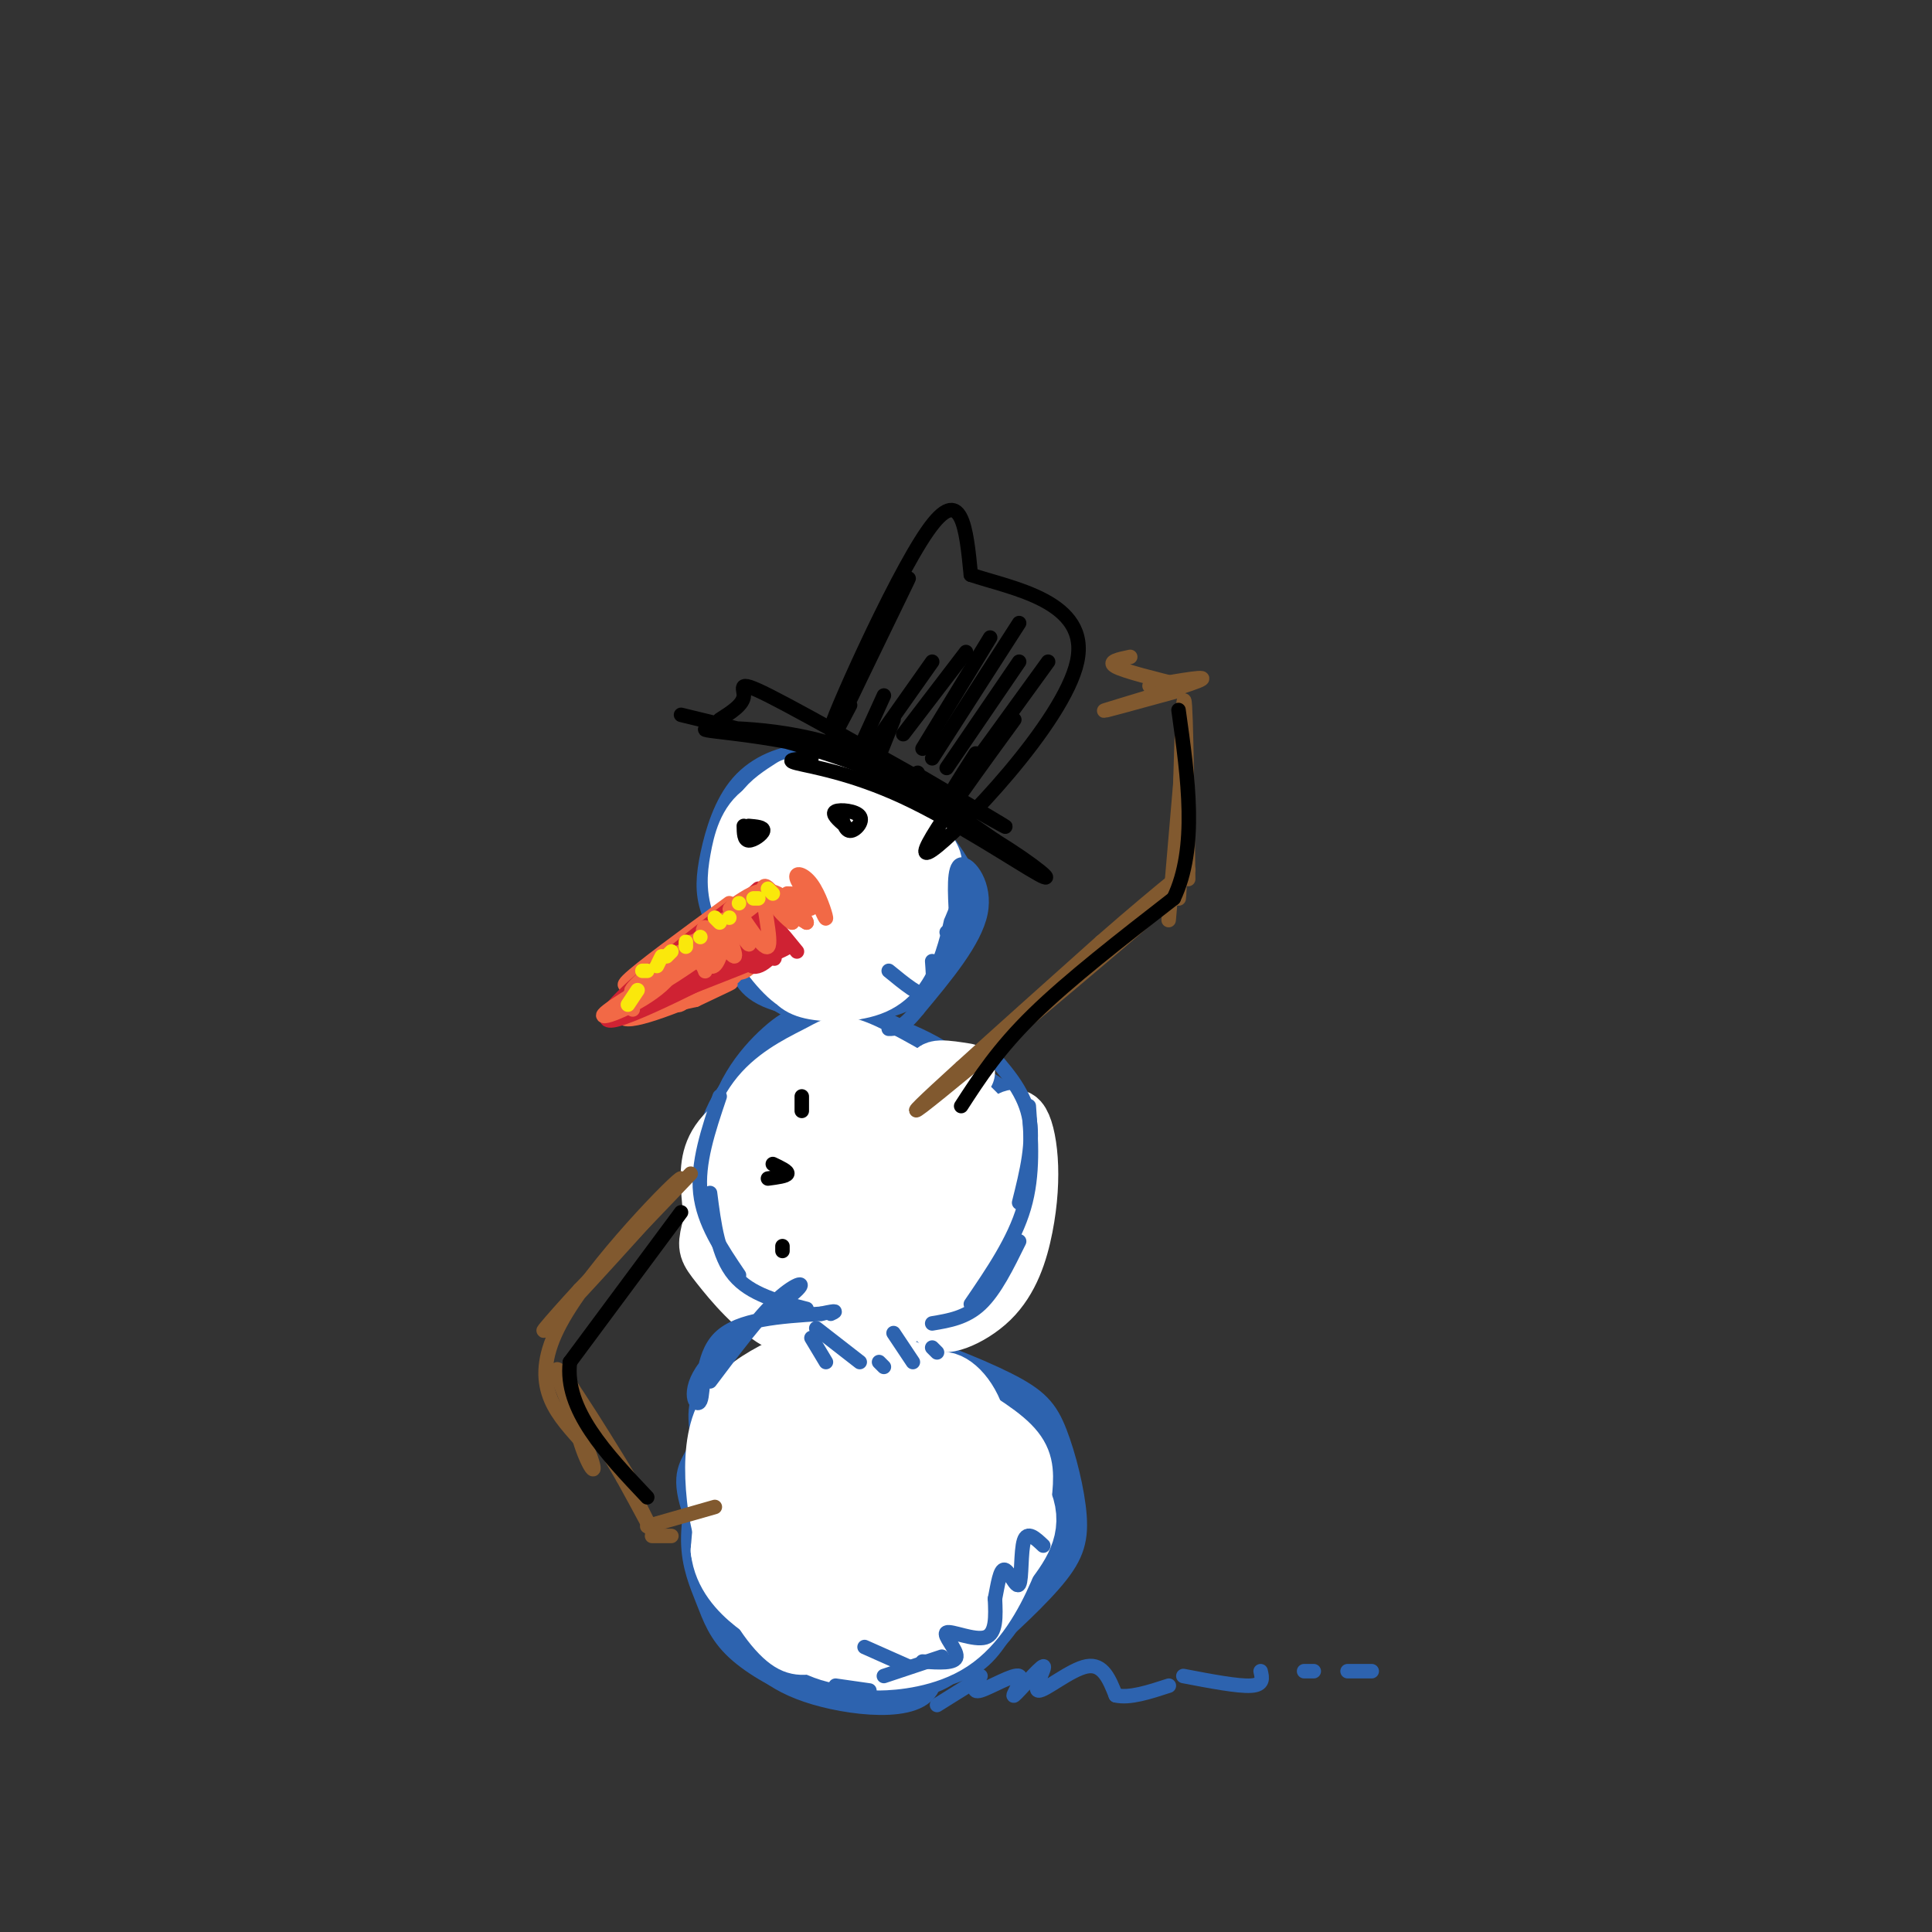 <svg viewBox='0 0 400 400' version='1.1' xmlns='http://www.w3.org/2000/svg' xmlns:xlink='http://www.w3.org/1999/xlink'><rect x="0" y="0" width="400" height="400" fill="#333333" stroke="none"/><g fill='none' stroke='rgb(45,99,175)' stroke-width='6' stroke-linecap='round' stroke-linejoin='round'><path d='M161,166c-2.820,3.500 -5.640,7.001 -7,9c-1.360,1.999 -1.261,2.497 1,6c2.261,3.503 6.685,10.012 12,12c5.315,1.988 11.522,-0.544 16,-4c4.478,-3.456 7.227,-7.835 6,-13c-1.227,-5.165 -6.430,-11.116 -11,-14c-4.570,-2.884 -8.506,-2.702 -12,-2c-3.494,0.702 -6.547,1.923 -9,3c-2.453,1.077 -4.307,2.010 -4,7c0.307,4.990 2.775,14.036 6,20c3.225,5.964 7.207,8.847 12,9c4.793,0.153 10.396,-2.423 16,-5'/><path d='M187,194c3.974,-3.617 5.908,-10.160 6,-15c0.092,-4.840 -1.660,-7.979 -4,-11c-2.340,-3.021 -5.269,-5.926 -9,-8c-3.731,-2.074 -8.265,-3.317 -13,-3c-4.735,0.317 -9.672,2.195 -13,6c-3.328,3.805 -5.047,9.537 -6,14c-0.953,4.463 -1.139,7.658 0,11c1.139,3.342 3.602,6.830 5,10c1.398,3.170 1.729,6.021 7,8c5.271,1.979 15.480,3.086 22,2c6.520,-1.086 9.349,-4.366 12,-8c2.651,-3.634 5.123,-7.624 6,-11c0.877,-3.376 0.159,-6.140 -3,-11c-3.159,-4.860 -8.760,-11.817 -15,-15c-6.240,-3.183 -13.120,-2.591 -20,-2'/><path d='M162,161c-5.190,1.323 -8.164,5.632 -10,11c-1.836,5.368 -2.535,11.795 -2,17c0.535,5.205 2.303,9.187 6,13c3.697,3.813 9.323,7.458 15,8c5.677,0.542 11.405,-2.019 16,-7c4.595,-4.981 8.057,-12.382 8,-18c-0.057,-5.618 -3.633,-9.454 -8,-13c-4.367,-3.546 -9.526,-6.802 -15,-5c-5.474,1.802 -11.264,8.661 -13,15c-1.736,6.339 0.582,12.157 4,16c3.418,3.843 7.937,5.710 12,4c4.063,-1.710 7.671,-6.999 9,-11c1.329,-4.001 0.380,-6.715 -2,-10c-2.380,-3.285 -6.190,-7.143 -10,-11'/><path d='M172,170c-2.962,-2.180 -5.367,-2.130 -7,1c-1.633,3.130 -2.494,9.341 -1,14c1.494,4.659 5.341,7.768 8,9c2.659,1.232 4.128,0.587 6,-3c1.872,-3.587 4.145,-10.117 1,-15c-3.145,-4.883 -11.709,-8.120 -16,-9c-4.291,-0.880 -4.309,0.596 -5,4c-0.691,3.404 -2.056,8.737 -1,14c1.056,5.263 4.534,10.454 8,11c3.466,0.546 6.920,-3.555 9,-7c2.080,-3.445 2.784,-6.233 0,-10c-2.784,-3.767 -9.057,-8.514 -13,-9c-3.943,-0.486 -5.555,3.290 -6,8c-0.445,4.710 0.278,10.355 1,16'/><path d='M156,194c0.815,3.980 2.353,5.929 4,7c1.647,1.071 3.404,1.265 6,1c2.596,-0.265 6.033,-0.988 9,-5c2.967,-4.012 5.465,-11.311 4,-17c-1.465,-5.689 -6.892,-9.767 -11,-10c-4.108,-0.233 -6.896,3.378 -8,9c-1.104,5.622 -0.524,13.254 1,18c1.524,4.746 3.991,6.604 7,7c3.009,0.396 6.558,-0.672 9,-6c2.442,-5.328 3.776,-14.917 2,-22c-1.776,-7.083 -6.662,-11.662 -9,-9c-2.338,2.662 -2.130,12.563 -1,19c1.130,6.437 3.180,9.411 5,11c1.820,1.589 3.410,1.795 5,2'/><path d='M179,199c1.036,-4.007 1.127,-15.025 0,-22c-1.127,-6.975 -3.471,-9.907 -6,-11c-2.529,-1.093 -5.241,-0.349 -4,7c1.241,7.349 6.437,21.301 9,26c2.563,4.699 2.493,0.146 3,-2c0.507,-2.146 1.591,-1.884 -1,-8c-2.591,-6.116 -8.857,-18.608 -12,-21c-3.143,-2.392 -3.162,5.318 -2,11c1.162,5.682 3.505,9.338 6,12c2.495,2.662 5.141,4.332 7,4c1.859,-0.332 2.929,-2.666 4,-5'/><path d='M183,190c-1.373,-6.537 -6.804,-20.380 -5,-21c1.804,-0.620 10.844,11.984 11,21c0.156,9.016 -8.573,14.445 -10,16c-1.427,1.555 4.449,-0.763 8,-5c3.551,-4.237 4.776,-10.393 2,-16c-2.776,-5.607 -9.555,-10.663 -13,-13c-3.445,-2.337 -3.556,-1.953 -4,-1c-0.444,0.953 -1.222,2.477 -2,4'/><path d='M170,175c1.124,4.845 4.933,14.959 7,19c2.067,4.041 2.391,2.010 4,-1c1.609,-3.010 4.503,-7.000 3,-12c-1.503,-5.000 -7.403,-11.010 -12,-13c-4.597,-1.990 -7.892,0.041 -10,4c-2.108,3.959 -3.031,9.845 -1,14c2.031,4.155 7.015,6.577 12,9'/><path d='M174,224c-4.636,-2.242 -9.272,-4.485 -12,-5c-2.728,-0.515 -3.550,0.696 -5,2c-1.450,1.304 -3.530,2.701 -4,9c-0.470,6.299 0.668,17.502 3,25c2.332,7.498 5.856,11.292 9,14c3.144,2.708 5.907,4.329 9,5c3.093,0.671 6.518,0.390 10,0c3.482,-0.390 7.023,-0.889 12,-4c4.977,-3.111 11.390,-8.833 15,-13c3.610,-4.167 4.416,-6.780 4,-11c-0.416,-4.220 -2.053,-10.046 -4,-14c-1.947,-3.954 -4.206,-6.037 -10,-9c-5.794,-2.963 -15.125,-6.807 -21,-8c-5.875,-1.193 -8.293,0.266 -13,2c-4.707,1.734 -11.704,3.742 -16,10c-4.296,6.258 -5.891,16.764 -6,23c-0.109,6.236 1.269,8.201 4,12c2.731,3.799 6.814,9.431 10,13c3.186,3.569 5.473,5.076 10,6c4.527,0.924 11.293,1.264 17,0c5.707,-1.264 10.353,-4.132 15,-7'/><path d='M201,274c3.538,-2.024 4.882,-3.585 7,-8c2.118,-4.415 5.011,-11.684 4,-19c-1.011,-7.316 -5.926,-14.680 -12,-21c-6.074,-6.320 -13.309,-11.596 -18,-14c-4.691,-2.404 -6.840,-1.936 -11,0c-4.160,1.936 -10.331,5.342 -14,8c-3.669,2.658 -4.837,4.570 -5,11c-0.163,6.430 0.678,17.380 2,25c1.322,7.620 3.123,11.912 8,16c4.877,4.088 12.829,7.972 18,9c5.171,1.028 7.559,-0.801 12,-4c4.441,-3.199 10.934,-7.766 15,-14c4.066,-6.234 5.704,-14.133 4,-22c-1.704,-7.867 -6.751,-15.702 -14,-21c-7.249,-5.298 -16.699,-8.058 -23,-9c-6.301,-0.942 -9.452,-0.067 -14,4c-4.548,4.067 -10.494,11.326 -11,21c-0.506,9.674 4.427,21.764 8,28c3.573,6.236 5.787,6.618 8,7'/><path d='M165,271c5.110,2.323 13.884,4.629 22,2c8.116,-2.629 15.575,-10.195 19,-14c3.425,-3.805 2.818,-3.849 3,-8c0.182,-4.151 1.154,-12.411 -2,-19c-3.154,-6.589 -10.435,-11.509 -16,-15c-5.565,-3.491 -9.415,-5.552 -13,-6c-3.585,-0.448 -6.906,0.719 -10,1c-3.094,0.281 -5.962,-0.324 -9,6c-3.038,6.324 -6.246,19.576 -7,27c-0.754,7.424 0.945,9.019 3,12c2.055,2.981 4.464,7.349 9,10c4.536,2.651 11.198,3.586 18,2c6.802,-1.586 13.744,-5.692 18,-11c4.256,-5.308 5.825,-11.816 4,-18c-1.825,-6.184 -7.044,-12.043 -12,-16c-4.956,-3.957 -9.648,-6.013 -13,-7c-3.352,-0.987 -5.362,-0.905 -8,0c-2.638,0.905 -5.903,2.634 -7,9c-1.097,6.366 -0.026,17.368 1,24c1.026,6.632 2.007,8.895 4,11c1.993,2.105 4.996,4.053 8,6'/><path d='M177,267c3.513,0.600 8.295,-0.900 12,-4c3.705,-3.100 6.335,-7.799 7,-14c0.665,-6.201 -0.633,-13.904 -5,-19c-4.367,-5.096 -11.803,-7.585 -17,-8c-5.197,-0.415 -8.155,1.245 -8,10c0.155,8.755 3.422,24.604 7,31c3.578,6.396 7.468,3.340 11,-1c3.532,-4.340 6.705,-9.965 8,-14c1.295,-4.035 0.712,-6.481 -2,-10c-2.712,-3.519 -7.554,-8.112 -12,-10c-4.446,-1.888 -8.496,-1.070 -10,3c-1.504,4.070 -0.461,11.393 2,16c2.461,4.607 6.342,6.497 9,7c2.658,0.503 4.094,-0.381 6,-3c1.906,-2.619 4.282,-6.974 5,-10c0.718,-3.026 -0.224,-4.722 -2,-6c-1.776,-1.278 -4.388,-2.139 -7,-3'/><path d='M181,232c-1.711,-0.156 -2.489,0.956 -2,3c0.489,2.044 2.244,5.022 4,8'/><path d='M165,280c-6.278,2.400 -12.556,4.800 -16,7c-3.444,2.200 -4.053,4.198 -3,11c1.053,6.802 3.769,18.406 6,26c2.231,7.594 3.978,11.179 10,15c6.022,3.821 16.321,7.879 23,9c6.679,1.121 9.739,-0.694 15,-5c5.261,-4.306 12.725,-11.103 17,-16c4.275,-4.897 5.363,-7.893 5,-13c-0.363,-5.107 -2.177,-12.325 -4,-17c-1.823,-4.675 -3.655,-6.807 -10,-10c-6.345,-3.193 -17.204,-7.449 -24,-9c-6.796,-1.551 -9.531,-0.399 -15,2c-5.469,2.399 -13.673,6.044 -18,10c-4.327,3.956 -4.779,8.224 -6,11c-1.221,2.776 -3.213,4.061 -1,11c2.213,6.939 8.632,19.533 16,27c7.368,7.467 15.686,9.805 22,10c6.314,0.195 10.623,-1.755 14,-3c3.377,-1.245 5.822,-1.784 9,-6c3.178,-4.216 7.089,-12.108 11,-20'/><path d='M216,320c2.153,-6.125 2.035,-11.438 -3,-18c-5.035,-6.562 -14.986,-14.373 -20,-19c-5.014,-4.627 -5.089,-6.071 -11,-6c-5.911,0.071 -17.656,1.656 -24,8c-6.344,6.344 -7.287,17.445 -7,25c0.287,7.555 1.803,11.563 3,16c1.197,4.437 2.075,9.302 5,13c2.925,3.698 7.896,6.230 11,8c3.104,1.770 4.342,2.780 10,1c5.658,-1.780 15.736,-6.350 23,-13c7.264,-6.650 11.715,-15.379 13,-22c1.285,-6.621 -0.595,-11.132 -1,-14c-0.405,-2.868 0.665,-4.093 -5,-7c-5.665,-2.907 -18.064,-7.496 -24,-10c-5.936,-2.504 -5.411,-2.922 -11,0c-5.589,2.922 -17.294,9.184 -23,13c-5.706,3.816 -5.412,5.188 -6,9c-0.588,3.812 -2.058,10.066 -2,15c0.058,4.934 1.644,8.549 3,12c1.356,3.451 2.480,6.737 6,10c3.520,3.263 9.434,6.504 14,8c4.566,1.496 7.783,1.248 11,1'/><path d='M178,350c6.606,-0.926 17.620,-3.740 24,-8c6.380,-4.260 8.126,-9.965 10,-13c1.874,-3.035 3.875,-3.401 0,-10c-3.875,-6.599 -13.625,-19.432 -20,-26c-6.375,-6.568 -9.375,-6.871 -15,-6c-5.625,0.871 -13.876,2.914 -18,4c-4.124,1.086 -4.123,1.213 -6,6c-1.877,4.787 -5.633,14.233 -6,22c-0.367,7.767 2.654,13.855 6,19c3.346,5.145 7.016,9.347 16,12c8.984,2.653 23.281,3.758 23,-3c-0.281,-6.758 -15.141,-21.379 -30,-36'/><path d='M162,311c-2.336,0.249 6.826,18.872 14,27c7.174,8.128 12.362,5.762 17,4c4.638,-1.762 8.727,-2.920 12,-5c3.273,-2.080 5.732,-5.080 8,-10c2.268,-4.920 4.346,-11.758 5,-16c0.654,-4.242 -0.115,-5.887 -4,-10c-3.885,-4.113 -10.885,-10.695 -16,-14c-5.115,-3.305 -8.344,-3.334 -13,-2c-4.656,1.334 -10.741,4.031 -13,11c-2.259,6.969 -0.694,18.209 2,26c2.694,7.791 6.517,12.132 12,12c5.483,-0.132 12.625,-4.738 17,-11c4.375,-6.262 5.983,-14.179 7,-18c1.017,-3.821 1.444,-3.544 -2,-7c-3.444,-3.456 -10.757,-10.644 -18,-14c-7.243,-3.356 -14.416,-2.879 -19,-1c-4.584,1.879 -6.580,5.160 -8,8c-1.420,2.840 -2.263,5.240 -1,11c1.263,5.760 4.631,14.880 8,24'/><path d='M170,326c3.251,5.272 7.378,6.453 11,7c3.622,0.547 6.738,0.462 11,-3c4.262,-3.462 9.670,-10.300 13,-16c3.330,-5.700 4.583,-10.261 0,-15c-4.583,-4.739 -15.003,-9.655 -21,-12c-5.997,-2.345 -7.570,-2.120 -11,-2c-3.430,0.120 -8.717,0.134 -12,4c-3.283,3.866 -4.561,11.584 -4,18c0.561,6.416 2.960,11.532 5,15c2.040,3.468 3.719,5.290 7,7c3.281,1.710 8.162,3.307 13,3c4.838,-0.307 9.631,-2.519 14,-6c4.369,-3.481 8.314,-8.231 10,-12c1.686,-3.769 1.113,-6.557 1,-9c-0.113,-2.443 0.236,-4.541 -5,-8c-5.236,-3.459 -16.055,-8.281 -24,-9c-7.945,-0.719 -13.016,2.663 -16,5c-2.984,2.337 -3.880,3.629 -5,7c-1.120,3.371 -2.463,8.820 -1,15c1.463,6.180 5.731,13.090 10,20'/><path d='M166,335c3.600,3.635 7.601,2.722 11,2c3.399,-0.722 6.197,-1.254 10,-4c3.803,-2.746 8.612,-7.708 11,-14c2.388,-6.292 2.357,-13.915 2,-18c-0.357,-4.085 -1.038,-4.631 -5,-6c-3.962,-1.369 -11.203,-3.562 -16,-4c-4.797,-0.438 -7.150,0.879 -9,6c-1.850,5.121 -3.199,14.047 -2,21c1.199,6.953 4.945,11.935 7,15c2.055,3.065 2.420,4.214 6,4c3.580,-0.214 10.376,-1.793 14,-6c3.624,-4.207 4.074,-11.044 4,-15c-0.074,-3.956 -0.674,-5.031 -4,-8c-3.326,-2.969 -9.378,-7.832 -13,-10c-3.622,-2.168 -4.814,-1.639 -6,1c-1.186,2.639 -2.365,7.390 -1,12c1.365,4.610 5.273,9.081 8,11c2.727,1.919 4.273,1.286 6,-1c1.727,-2.286 3.636,-6.225 3,-10c-0.636,-3.775 -3.818,-7.388 -7,-11'/><path d='M185,300c-1.726,-2.190 -2.542,-2.167 -3,0c-0.458,2.167 -0.560,6.476 1,10c1.560,3.524 4.780,6.262 8,9'/></g>
<g fill='none' stroke='rgb(255,255,255)' stroke-width='6' stroke-linecap='round' stroke-linejoin='round'><path d='M179,294c-5.737,0.232 -11.473,0.464 -16,1c-4.527,0.536 -7.844,1.376 -9,6c-1.156,4.624 -0.150,13.031 3,19c3.150,5.969 8.445,9.500 13,9c4.555,-0.500 8.372,-5.030 11,-10c2.628,-4.970 4.069,-10.381 1,-15c-3.069,-4.619 -10.648,-8.447 -15,-10c-4.352,-1.553 -5.478,-0.832 -8,1c-2.522,1.832 -6.439,4.775 -8,8c-1.561,3.225 -0.765,6.732 1,12c1.765,5.268 4.498,12.295 9,16c4.502,3.705 10.774,4.086 16,1c5.226,-3.086 9.407,-9.638 12,-15c2.593,-5.362 3.598,-9.532 2,-14c-1.598,-4.468 -5.799,-9.234 -10,-14'/><path d='M181,289c-4.839,-3.841 -11.937,-6.443 -17,-5c-5.063,1.443 -8.091,6.932 -10,11c-1.909,4.068 -2.698,6.714 -2,13c0.698,6.286 2.884,16.212 6,22c3.116,5.788 7.161,7.437 9,9c1.839,1.563 1.470,3.039 8,2c6.530,-1.039 19.958,-4.592 27,-9c7.042,-4.408 7.699,-9.671 8,-14c0.301,-4.329 0.247,-7.723 -3,-12c-3.247,-4.277 -9.687,-9.435 -16,-14c-6.313,-4.565 -12.499,-8.536 -19,-8c-6.501,0.536 -13.319,5.580 -17,9c-3.681,3.420 -4.227,5.218 -5,10c-0.773,4.782 -1.774,12.550 0,20c1.774,7.450 6.324,14.583 10,18c3.676,3.417 6.479,3.119 11,2c4.521,-1.119 10.761,-3.060 17,-5'/></g>
<g fill='none' stroke='rgb(255,255,255)' stroke-width='12' stroke-linecap='round' stroke-linejoin='round'><path d='M170,294c-2.714,2.518 -5.428,5.036 -6,9c-0.572,3.964 0.998,9.373 4,14c3.002,4.627 7.435,8.471 12,11c4.565,2.529 9.261,3.744 13,-1c3.739,-4.744 6.522,-15.446 6,-22c-0.522,-6.554 -4.349,-8.959 -9,-10c-4.651,-1.041 -10.127,-0.717 -14,1c-3.873,1.717 -6.145,4.829 -8,7c-1.855,2.171 -3.295,3.403 -3,9c0.295,5.597 2.325,15.560 5,21c2.675,5.440 5.993,6.358 10,2c4.007,-4.358 8.701,-13.991 11,-20c2.299,-6.009 2.204,-8.394 -2,-12c-4.204,-3.606 -12.516,-8.432 -17,-11c-4.484,-2.568 -5.138,-2.876 -7,0c-1.862,2.876 -4.931,8.938 -8,15'/><path d='M157,307c0.258,7.036 4.904,17.126 9,23c4.096,5.874 7.641,7.531 14,5c6.359,-2.531 15.530,-9.251 20,-15c4.470,-5.749 4.237,-10.528 3,-15c-1.237,-4.472 -3.478,-8.638 -8,-12c-4.522,-3.362 -11.327,-5.921 -15,-7c-3.673,-1.079 -4.216,-0.679 -7,2c-2.784,2.679 -7.809,7.637 -10,12c-2.191,4.363 -1.550,8.133 -1,12c0.550,3.867 1.007,7.833 4,13c2.993,5.167 8.523,11.537 11,15c2.477,3.463 1.903,4.021 5,4c3.097,-0.021 9.866,-0.619 15,-4c5.134,-3.381 8.634,-9.545 11,-15c2.366,-5.455 3.599,-10.199 3,-15c-0.599,-4.801 -3.028,-9.657 -7,-14c-3.972,-4.343 -9.486,-8.171 -15,-12'/><path d='M189,284c-4.918,-2.230 -9.711,-1.807 -14,-1c-4.289,0.807 -8.072,1.996 -13,7c-4.928,5.004 -11.000,13.822 -11,23c-0.000,9.178 6.071,18.716 12,24c5.929,5.284 11.716,6.316 17,6c5.284,-0.316 10.065,-1.979 15,-6c4.935,-4.021 10.026,-10.400 13,-16c2.974,-5.600 3.833,-10.422 4,-14c0.167,-3.578 -0.357,-5.912 -4,-9c-3.643,-3.088 -10.404,-6.930 -14,-9c-3.596,-2.070 -4.026,-2.369 -8,-2c-3.974,0.369 -11.493,1.407 -18,4c-6.507,2.593 -12.002,6.741 -15,12c-2.998,5.259 -3.499,11.630 -4,18'/><path d='M149,321c0.563,5.026 3.970,8.590 7,11c3.030,2.410 5.682,3.667 10,5c4.318,1.333 10.303,2.741 17,1c6.697,-1.741 14.108,-6.631 18,-10c3.892,-3.369 4.267,-5.218 5,-8c0.733,-2.782 1.825,-6.498 2,-10c0.175,-3.502 -0.565,-6.790 -4,-11c-3.435,-4.210 -9.563,-9.342 -15,-13c-5.437,-3.658 -10.181,-5.843 -15,-6c-4.819,-0.157 -9.713,1.714 -14,4c-4.287,2.286 -7.968,4.989 -10,9c-2.032,4.011 -2.415,9.332 -2,15c0.415,5.668 1.627,11.684 5,17c3.373,5.316 8.908,9.931 14,13c5.092,3.069 9.741,4.591 15,2c5.259,-2.591 11.130,-9.296 17,-16'/><path d='M199,324c4.322,-5.869 6.626,-12.540 2,-19c-4.626,-6.460 -16.183,-12.709 -22,-15c-5.817,-2.291 -5.894,-0.626 -8,1c-2.106,1.626 -6.241,3.212 -9,7c-2.759,3.788 -4.141,9.777 -3,17c1.141,7.223 4.807,15.679 7,20c2.193,4.321 2.915,4.506 7,5c4.085,0.494 11.535,1.297 16,1c4.465,-0.297 5.947,-1.693 9,-5c3.053,-3.307 7.677,-8.523 11,-13c3.323,-4.477 5.346,-8.213 2,-14c-3.346,-5.787 -12.062,-13.623 -19,-17c-6.938,-3.377 -12.099,-2.294 -16,0c-3.901,2.294 -6.543,5.798 -6,12c0.543,6.202 4.272,15.101 8,24'/><path d='M178,328c2.810,5.069 5.836,5.741 8,6c2.164,0.259 3.465,0.103 6,-2c2.535,-2.103 6.304,-6.155 8,-11c1.696,-4.845 1.321,-10.484 2,-13c0.679,-2.516 2.414,-1.911 -2,-4c-4.414,-2.089 -14.977,-6.873 -20,-8c-5.023,-1.127 -4.507,1.401 -4,6c0.507,4.599 1.005,11.267 3,16c1.995,4.733 5.485,7.529 8,7c2.515,-0.529 4.053,-4.385 5,-8c0.947,-3.615 1.303,-6.990 -1,-11c-2.303,-4.010 -7.263,-8.655 -10,-7c-2.737,1.655 -3.249,9.608 -1,16c2.249,6.392 7.259,11.221 11,13c3.741,1.779 6.212,0.508 8,-5c1.788,-5.508 2.894,-15.254 4,-25'/><path d='M203,298c-0.663,-6.770 -4.322,-11.196 -7,-12c-2.678,-0.804 -4.375,2.014 -4,6c0.375,3.986 2.821,9.139 4,10c1.179,0.861 1.089,-2.569 1,-6'/><path d='M177,224c-5.103,2.793 -10.205,5.586 -12,11c-1.795,5.414 -0.281,13.450 1,18c1.281,4.550 2.331,5.612 4,7c1.669,1.388 3.958,3.100 6,4c2.042,0.900 3.836,0.989 7,-1c3.164,-1.989 7.697,-6.056 10,-9c2.303,-2.944 2.377,-4.764 2,-8c-0.377,-3.236 -1.206,-7.887 -4,-12c-2.794,-4.113 -7.553,-7.689 -13,-8c-5.447,-0.311 -11.581,2.642 -15,7c-3.419,4.358 -4.122,10.122 -4,15c0.122,4.878 1.067,8.872 4,13c2.933,4.128 7.852,8.391 13,10c5.148,1.609 10.524,0.565 15,-4c4.476,-4.565 8.051,-12.652 8,-19c-0.051,-6.348 -3.729,-10.957 -8,-15c-4.271,-4.043 -9.136,-7.522 -14,-11'/><path d='M177,222c-2.853,-2.231 -2.986,-2.310 -6,-1c-3.014,1.310 -8.909,4.009 -12,10c-3.091,5.991 -3.378,15.273 -2,23c1.378,7.727 4.419,13.898 7,17c2.581,3.102 4.701,3.135 9,3c4.299,-0.135 10.778,-0.437 16,-3c5.222,-2.563 9.187,-7.386 11,-11c1.813,-3.614 1.476,-6.018 2,-8c0.524,-1.982 1.911,-3.542 -1,-8c-2.911,-4.458 -10.118,-11.815 -16,-16c-5.882,-4.185 -10.438,-5.199 -14,-5c-3.562,0.199 -6.130,1.609 -8,2c-1.870,0.391 -3.041,-0.238 -5,3c-1.959,3.238 -4.706,10.344 -5,17c-0.294,6.656 1.863,12.864 4,17c2.137,4.136 4.253,6.201 8,8c3.747,1.799 9.124,3.330 15,2c5.876,-1.330 12.250,-5.523 16,-9c3.750,-3.477 4.875,-6.239 6,-9'/><path d='M202,254c1.387,-4.146 1.853,-10.011 2,-14c0.147,-3.989 -0.027,-6.103 -5,-10c-4.973,-3.897 -14.745,-9.577 -20,-12c-5.255,-2.423 -5.992,-1.590 -9,0c-3.008,1.590 -8.285,3.938 -12,8c-3.715,4.062 -5.867,9.837 -6,16c-0.133,6.163 1.754,12.714 4,17c2.246,4.286 4.852,6.306 6,8c1.148,1.694 0.839,3.063 5,4c4.161,0.937 12.791,1.442 19,0c6.209,-1.442 9.996,-4.833 13,-9c3.004,-4.167 5.225,-9.111 6,-13c0.775,-3.889 0.105,-6.723 -2,-10c-2.105,-3.277 -5.644,-6.998 -10,-10c-4.356,-3.002 -9.530,-5.286 -14,-6c-4.470,-0.714 -8.235,0.143 -12,1'/><path d='M167,224c-4.959,2.545 -11.358,8.408 -14,13c-2.642,4.592 -1.527,7.913 0,13c1.527,5.087 3.466,11.941 7,16c3.534,4.059 8.662,5.324 12,6c3.338,0.676 4.886,0.762 9,-1c4.114,-1.762 10.793,-5.374 15,-9c4.207,-3.626 5.943,-7.266 7,-10c1.057,-2.734 1.435,-4.562 -2,-9c-3.435,-4.438 -10.684,-11.487 -19,-13c-8.316,-1.513 -17.700,2.510 -23,5c-5.300,2.490 -6.518,3.447 -8,7c-1.482,3.553 -3.229,9.701 -4,13c-0.771,3.299 -0.568,3.750 2,7c2.568,3.250 7.499,9.298 13,12c5.501,2.702 11.572,2.058 16,1c4.428,-1.058 7.214,-2.529 10,-4'/><path d='M188,271c3.800,-2.074 8.301,-5.259 12,-9c3.699,-3.741 6.595,-8.039 7,-12c0.405,-3.961 -1.682,-7.586 -8,-12c-6.318,-4.414 -16.867,-9.617 -23,-12c-6.133,-2.383 -7.848,-1.944 -12,0c-4.152,1.944 -10.739,5.395 -14,9c-3.261,3.605 -3.195,7.363 -3,11c0.195,3.637 0.518,7.151 3,12c2.482,4.849 7.121,11.031 11,14c3.879,2.969 6.998,2.724 11,3c4.002,0.276 8.887,1.074 14,-2c5.113,-3.074 10.453,-10.020 14,-14c3.547,-3.980 5.299,-4.994 3,-10c-2.299,-5.006 -8.650,-14.003 -15,-23'/><path d='M188,226c-4.097,-5.003 -6.841,-6.010 -10,-4c-3.159,2.010 -6.734,7.038 -6,15c0.734,7.962 5.777,18.858 10,24c4.223,5.142 7.626,4.529 11,1c3.374,-3.529 6.719,-9.974 8,-14c1.281,-4.026 0.500,-5.632 -1,-8c-1.500,-2.368 -3.717,-5.499 -7,-8c-3.283,-2.501 -7.632,-4.373 -9,0c-1.368,4.373 0.244,14.992 2,21c1.756,6.008 3.656,7.404 6,5c2.344,-2.404 5.131,-8.609 4,-14c-1.131,-5.391 -6.180,-9.969 -9,-11c-2.820,-1.031 -3.410,1.484 -4,4'/><path d='M183,237c-0.376,6.982 0.683,22.437 2,22c1.317,-0.437 2.892,-16.767 4,-17c1.108,-0.233 1.751,15.632 4,17c2.249,1.368 6.105,-11.760 5,-14c-1.105,-2.240 -7.173,6.410 -10,12c-2.827,5.590 -2.415,8.120 -1,10c1.415,1.880 3.833,3.108 7,1c3.167,-2.108 7.084,-7.554 11,-13'/><path d='M205,255c2.350,-4.572 2.725,-9.502 2,-12c-0.725,-2.498 -2.548,-2.563 -3,0c-0.452,2.563 0.469,7.753 -2,14c-2.469,6.247 -8.327,13.549 -8,16c0.327,2.451 6.839,0.049 11,-4c4.161,-4.049 5.971,-9.745 7,-15c1.029,-5.255 1.277,-10.069 1,-14c-0.277,-3.931 -1.079,-6.980 -2,-8c-0.921,-1.020 -1.960,-0.010 -3,1'/><path d='M208,233c-0.630,4.573 -0.705,15.504 0,17c0.705,1.496 2.190,-6.443 -1,-13c-3.190,-6.557 -11.054,-11.730 -13,-14c-1.946,-2.270 2.027,-1.635 6,-1'/><path d='M164,163c-2.307,1.476 -4.614,2.952 -6,5c-1.386,2.048 -1.851,4.668 -1,9c0.851,4.332 3.019,10.376 6,14c2.981,3.624 6.776,4.828 12,2c5.224,-2.828 11.876,-9.689 13,-15c1.124,-5.311 -3.279,-9.073 -10,-9c-6.721,0.073 -15.761,3.981 -20,6c-4.239,2.019 -3.676,2.150 -3,6c0.676,3.850 1.465,11.421 5,16c3.535,4.579 9.815,6.166 14,7c4.185,0.834 6.277,0.914 9,-3c2.723,-3.914 6.079,-11.823 7,-17c0.921,-5.177 -0.594,-7.622 -4,-10c-3.406,-2.378 -8.703,-4.689 -14,-7'/><path d='M172,167c-5.050,-1.338 -10.673,-1.183 -14,1c-3.327,2.183 -4.356,6.396 -5,10c-0.644,3.604 -0.904,6.601 1,11c1.904,4.399 5.971,10.201 9,13c3.029,2.799 5.020,2.595 8,3c2.980,0.405 6.951,1.418 11,-3c4.049,-4.418 8.177,-14.267 10,-19c1.823,-4.733 1.340,-4.351 0,-7c-1.340,-2.649 -3.537,-8.331 -8,-12c-4.463,-3.669 -11.192,-5.326 -16,-3c-4.808,2.326 -7.694,8.636 -9,15c-1.306,6.364 -1.031,12.781 0,17c1.031,4.219 2.818,6.238 4,8c1.182,1.762 1.760,3.266 5,4c3.240,0.734 9.141,0.698 13,-1c3.859,-1.698 5.674,-5.056 7,-9c1.326,-3.944 2.163,-8.472 3,-13'/><path d='M191,182c-1.508,-4.950 -6.778,-10.826 -10,-14c-3.222,-3.174 -4.394,-3.646 -7,-3c-2.606,0.646 -6.644,2.410 -9,4c-2.356,1.590 -3.031,3.004 -3,7c0.031,3.996 0.767,10.572 3,16c2.233,5.428 5.962,9.708 10,9c4.038,-0.708 8.384,-6.403 11,-11c2.616,-4.597 3.502,-8.097 1,-12c-2.502,-3.903 -8.391,-8.209 -12,-8c-3.609,0.209 -4.937,4.935 -4,9c0.937,4.065 4.138,7.471 6,9c1.862,1.529 2.386,1.181 3,-1c0.614,-2.181 1.318,-6.195 0,-8c-1.318,-1.805 -4.659,-1.403 -8,-1'/><path d='M172,178c-1.861,1.187 -2.515,4.654 -2,7c0.515,2.346 2.199,3.570 4,3c1.801,-0.570 3.720,-2.935 4,-6c0.280,-3.065 -1.080,-6.832 -2,-6c-0.920,0.832 -1.402,6.262 -1,9c0.402,2.738 1.686,2.782 3,1c1.314,-1.782 2.657,-5.391 4,-9'/></g>
<g fill='none' stroke='rgb(45,99,175)' stroke-width='3' stroke-linecap='round' stroke-linejoin='round'><path d='M149,227c-2.333,6.917 -4.667,13.833 -4,20c0.667,6.167 4.333,11.583 8,17'/><path d='M147,247c0.833,6.500 1.667,13.000 5,17c3.333,4.000 9.167,5.500 15,7'/><path d='M147,286c5.039,-6.699 10.078,-13.398 14,-17c3.922,-3.602 6.728,-4.106 3,-1c-3.728,3.106 -13.989,9.822 -18,15c-4.011,5.178 -1.772,8.817 -1,7c0.772,-1.817 0.078,-9.091 4,-13c3.922,-3.909 12.461,-4.455 21,-5'/><path d='M170,272c3.833,-0.833 2.917,-0.417 2,0'/><path d='M168,277c0.000,0.000 3.000,5.000 3,5'/><path d='M169,275c0.000,0.000 9.000,7.000 9,7'/><path d='M182,282c0.000,0.000 1.000,1.000 1,1'/><path d='M185,276c0.000,0.000 4.000,6.000 4,6'/><path d='M193,279c0.000,0.000 1.000,1.000 1,1'/><path d='M173,349c0.000,0.000 7.000,1.000 7,1'/><path d='M183,347c0.000,0.000 12.000,-4.000 12,-4'/><path d='M179,341c0.000,0.000 9.000,4.000 9,4'/><path d='M191,344c3.411,0.220 6.821,0.440 7,-1c0.179,-1.440 -2.875,-4.542 -2,-5c0.875,-0.458 5.679,1.726 8,1c2.321,-0.726 2.161,-4.363 2,-8'/><path d='M206,331c0.584,-2.925 1.043,-6.238 2,-6c0.957,0.238 2.411,4.026 3,3c0.589,-1.026 0.311,-6.864 1,-9c0.689,-2.136 2.344,-0.568 4,1'/><path d='M193,274c3.500,-0.583 7.000,-1.167 10,-4c3.000,-2.833 5.500,-7.917 8,-13'/><path d='M201,270c4.500,-6.583 9.000,-13.167 11,-20c2.000,-6.833 1.500,-13.917 1,-21'/><path d='M211,249c1.583,-6.333 3.167,-12.667 2,-18c-1.167,-5.333 -5.083,-9.667 -9,-14'/><path d='M184,201c3.250,2.667 6.500,5.333 8,5c1.500,-0.333 1.250,-3.667 1,-7'/><path d='M196,193c0.000,0.000 1.000,1.000 1,1'/><path d='M198,190c-0.311,-5.311 -0.622,-10.622 1,-11c1.622,-0.378 5.178,4.178 4,10c-1.178,5.822 -7.089,12.911 -13,20'/><path d='M190,209c-3.167,4.000 -4.583,4.000 -6,4'/></g>
<g fill='none' stroke='rgb(242,105,70)' stroke-width='3' stroke-linecap='round' stroke-linejoin='round'><path d='M151,187c-9.333,6.833 -18.667,13.667 -21,16c-2.333,2.333 2.333,0.167 7,-2'/><path d='M137,201c4.612,-2.909 12.642,-9.183 13,-10c0.358,-0.817 -6.956,3.822 -13,9c-6.044,5.178 -10.820,10.894 -7,11c3.820,0.106 16.234,-5.398 20,-7c3.766,-1.602 -1.117,0.699 -6,3'/><path d='M144,207c-5.849,1.372 -17.473,3.303 -14,1c3.473,-2.303 22.041,-8.838 24,-10c1.959,-1.162 -12.691,3.049 -19,6c-6.309,2.951 -4.275,4.641 -2,5c2.275,0.359 4.793,-0.612 7,-3c2.207,-2.388 4.104,-6.194 6,-10'/><path d='M146,196c1.306,-2.881 1.572,-5.082 0,-3c-1.572,2.082 -4.981,8.449 -6,12c-1.019,3.551 0.353,4.287 3,1c2.647,-3.287 6.568,-10.598 7,-12c0.432,-1.402 -2.625,3.105 -3,6c-0.375,2.895 1.930,4.178 4,3c2.070,-1.178 3.903,-4.817 4,-8c0.097,-3.183 -1.544,-5.909 -3,-5c-1.456,0.909 -2.728,5.455 -4,10'/><path d='M148,200c-0.455,2.565 0.407,3.979 3,2c2.593,-1.979 6.917,-7.350 7,-10c0.083,-2.650 -4.074,-2.580 -6,0c-1.926,2.580 -1.619,7.671 0,9c1.619,1.329 4.551,-1.104 5,-4c0.449,-2.896 -1.586,-6.256 -2,-7c-0.414,-0.744 0.793,1.128 2,3'/></g>
<g fill='none' stroke='rgb(207,34,51)' stroke-width='3' stroke-linecap='round' stroke-linejoin='round'><path d='M157,184c-14.733,13.156 -29.467,26.311 -28,25c1.467,-1.311 19.133,-17.089 23,-21c3.867,-3.911 -6.067,4.044 -16,12'/><path d='M136,200c-6.440,5.381 -14.542,12.833 -8,11c6.542,-1.833 27.726,-12.952 31,-15c3.274,-2.048 -11.363,4.976 -26,12'/><path d='M133,208c1.718,-0.315 19.013,-7.104 26,-10c6.987,-2.896 3.667,-1.900 0,-3c-3.667,-1.100 -7.679,-4.296 -11,-3c-3.321,1.296 -5.949,7.085 -4,7c1.949,-0.085 8.474,-6.042 15,-12'/><path d='M159,187c-1.911,0.943 -14.190,9.302 -18,13c-3.810,3.698 0.849,2.737 4,2c3.151,-0.737 4.795,-1.249 7,-5c2.205,-3.751 4.972,-10.740 5,-10c0.028,0.740 -2.683,9.209 -2,12c0.683,2.791 4.761,-0.095 6,-3c1.239,-2.905 -0.360,-5.830 -1,-6c-0.640,-0.170 -0.320,2.415 0,5'/><path d='M160,195c0.202,2.012 0.708,4.542 0,3c-0.708,-1.542 -2.631,-7.155 -2,-8c0.631,-0.845 3.815,3.077 7,7'/></g>
<g fill='none' stroke='rgb(242,105,70)' stroke-width='3' stroke-linecap='round' stroke-linejoin='round'><path d='M133,206c0.000,0.000 0.000,0.000 0,0'/><path d='M131,209c-0.417,-1.583 -0.833,-3.167 0,-4c0.833,-0.833 2.917,-0.917 5,-1'/><path d='M136,204c2.167,-1.000 5.083,-3.000 8,-5'/><path d='M144,199c1.758,0.111 2.153,2.889 2,2c-0.153,-0.889 -0.856,-5.444 -5,-4c-4.144,1.444 -11.731,8.889 -10,8c1.731,-0.889 12.780,-10.111 14,-11c1.220,-0.889 -7.390,6.556 -16,14'/><path d='M129,208c0.525,0.270 9.838,-6.056 9,-6c-0.838,0.056 -11.827,6.493 -13,8c-1.173,1.507 7.469,-1.916 12,-6c4.531,-4.084 4.951,-8.830 6,-9c1.049,-0.170 2.728,4.237 4,5c1.272,0.763 2.136,-2.119 3,-5'/><path d='M150,195c0.026,-1.949 -1.407,-4.322 -2,-3c-0.593,1.322 -0.344,6.341 -1,6c-0.656,-0.341 -2.217,-6.040 -1,-6c1.217,0.040 5.212,5.818 6,6c0.788,0.182 -1.632,-5.234 -2,-7c-0.368,-1.766 1.316,0.117 3,2'/><path d='M153,193c1.145,1.297 2.509,3.541 2,2c-0.509,-1.541 -2.889,-6.867 -2,-6c0.889,0.867 5.047,7.926 6,7c0.953,-0.926 -1.299,-9.836 -1,-12c0.299,-2.164 3.150,2.418 6,7'/><path d='M164,191c0.000,0.289 -3.000,-2.489 -3,-3c0.000,-0.511 3.000,1.244 6,3'/><path d='M167,191c-0.085,-0.899 -3.298,-4.647 -6,-6c-2.702,-1.353 -4.892,-0.310 -7,1c-2.108,1.310 -4.132,2.887 -2,2c2.132,-0.887 8.420,-4.239 6,-2c-2.420,2.239 -13.549,10.068 -15,11c-1.451,0.932 6.774,-5.034 15,-11'/><path d='M158,186c-2.333,1.444 -15.667,10.556 -20,14c-4.333,3.444 0.333,1.222 5,-1'/><path d='M158,185c4.630,1.915 9.260,3.831 10,3c0.740,-0.831 -2.410,-4.408 -3,-6c-0.590,-1.592 1.380,-1.198 3,1c1.620,2.198 2.892,6.199 3,7c0.108,0.801 -0.946,-1.600 -2,-4'/><path d='M169,186c-1.333,-0.833 -3.667,-0.917 -6,-1'/></g>
<g fill='none' stroke='rgb(250,232,11)' stroke-width='3' stroke-linecap='round' stroke-linejoin='round'><path d='M130,208c0.000,0.000 2.000,-3.000 2,-3'/><path d='M133,201c0.000,0.000 1.000,0.000 1,0'/><path d='M136,200c0.000,0.000 1.000,-2.000 1,-2'/><path d='M139,197c0.000,0.000 -1.000,1.000 -1,1'/><path d='M142,195c0.000,0.000 0.000,1.000 0,1'/><path d='M145,194c0.000,0.000 0.000,0.000 0,0'/><path d='M148,190c0.000,0.000 1.000,1.000 1,1'/><path d='M151,190c0.000,0.000 0.000,0.000 0,0'/><path d='M153,187c0.000,0.000 0.000,0.000 0,0'/><path d='M156,186c0.000,0.000 1.000,0.000 1,0'/><path d='M159,184c0.000,0.000 1.000,1.000 1,1'/></g>
<g fill='none' stroke='rgb(129,89,47)' stroke-width='3' stroke-linecap='round' stroke-linejoin='round'><path d='M199,221c23.578,-19.244 47.156,-38.489 41,-33c-6.156,5.489 -42.044,35.711 -49,41c-6.956,5.289 15.022,-14.356 37,-34'/><path d='M228,195c12.310,-10.762 24.583,-20.667 14,-11c-10.583,9.667 -44.024,38.905 -49,43c-4.976,4.095 18.512,-16.952 42,-38'/><path d='M243,182c0.178,-3.267 0.356,-6.533 0,-3c-0.356,3.533 -1.244,13.867 -1,11c0.244,-2.867 1.622,-18.933 3,-35'/><path d='M245,155c0.190,4.405 -0.833,32.917 -1,31c-0.167,-1.917 0.524,-34.262 1,-40c0.476,-5.738 0.738,15.131 1,36'/><path d='M143,243c0.000,0.000 -23.000,24.000 -23,24'/><path d='M120,267c-6.391,6.944 -10.868,12.305 -4,5c6.868,-7.305 25.080,-27.274 25,-28c-0.080,-0.726 -18.451,17.793 -25,30c-6.549,12.207 -1.274,18.104 4,24'/><path d='M120,298c1.770,5.950 4.195,8.826 2,3c-2.195,-5.826 -9.011,-20.356 -6,-17c3.011,3.356 15.849,24.596 16,25c0.151,0.404 -12.385,-20.027 -15,-24c-2.615,-3.973 4.693,8.514 12,21'/><path d='M129,306c3.511,6.333 6.289,11.667 6,11c-0.289,-0.667 -3.644,-7.333 -7,-14'/><path d='M244,143c-8.667,2.378 -17.333,4.756 -15,4c2.333,-0.756 15.667,-4.644 19,-6c3.333,-1.356 -3.333,-0.178 -10,1'/><path d='M245,141c0.000,0.000 0.000,0.000 0,0'/><path d='M245,142c-6.083,-1.500 -12.167,-3.000 -14,-4c-1.833,-1.000 0.583,-1.500 3,-2'/><path d='M135,318c0.000,0.000 4.000,0.000 4,0'/><path d='M134,316c0.000,0.000 14.000,-4.000 14,-4'/></g>
<g fill='none' stroke='rgb(0,0,0)' stroke-width='3' stroke-linecap='round' stroke-linejoin='round'><path d='M154,171c0.022,1.467 0.044,2.933 1,3c0.956,0.067 2.844,-1.267 3,-2c0.156,-0.733 -1.422,-0.867 -3,-1'/><path d='M174,168c0.458,1.982 0.917,3.964 2,4c1.083,0.036 2.792,-1.875 2,-3c-0.792,-1.125 -4.083,-1.464 -5,-1c-0.917,0.464 0.542,1.732 2,3'/><path d='M166,227c0.000,0.000 0.000,3.000 0,3'/><path d='M160,241c1.583,0.750 3.167,1.500 3,2c-0.167,0.500 -2.083,0.750 -4,1'/><path d='M162,258c0.000,0.000 0.000,1.000 0,1'/><path d='M141,148c16.170,3.912 32.339,7.824 43,13c10.661,5.176 15.812,11.616 14,10c-1.812,-1.616 -10.589,-11.289 -23,-16c-12.411,-4.711 -28.457,-4.461 -29,-4c-0.543,0.461 14.416,1.132 27,5c12.584,3.868 22.792,10.934 33,18'/><path d='M206,174c8.480,5.231 13.180,9.309 9,7c-4.180,-2.309 -17.241,-11.006 -28,-16c-10.759,-4.994 -19.217,-6.284 -22,-7c-2.783,-0.716 0.108,-0.858 3,-1'/><path d='M149,149c2.464,-1.571 4.929,-3.143 5,-5c0.071,-1.857 -2.250,-4.000 9,2c11.250,6.000 36.071,20.143 43,24c6.929,3.857 -4.036,-2.571 -15,-9'/><path d='M176,146c-3.061,5.833 -6.121,11.665 -2,3c4.121,-8.665 15.424,-31.828 14,-29c-1.424,2.828 -15.576,31.646 -16,31c-0.424,-0.646 12.879,-30.756 20,-41c7.121,-10.244 8.061,-0.622 9,9'/><path d='M201,119c8.357,2.821 24.750,5.375 22,18c-2.750,12.625 -24.643,35.321 -30,39c-5.357,3.679 5.821,-11.661 17,-27'/><path d='M191,162c0.000,0.000 -1.000,-2.000 -1,-2'/><path d='M181,159c0.000,0.000 4.000,-10.000 4,-10'/><path d='M178,155c0.000,0.000 5.000,-11.000 5,-11'/><path d='M181,154c0.000,0.000 12.000,-17.000 12,-17'/><path d='M187,152c0.000,0.000 13.000,-17.000 13,-17'/><path d='M191,155c0.000,0.000 14.000,-23.000 14,-23'/><path d='M193,157c0.000,0.000 18.000,-28.000 18,-28'/><path d='M196,159c0.000,0.000 15.000,-22.000 15,-22'/><path d='M202,156c-3.250,5.083 -6.500,10.167 -4,7c2.500,-3.167 10.750,-14.583 19,-26'/><path d='M199,229c3.833,-5.917 7.667,-11.833 15,-19c7.333,-7.167 18.167,-15.583 29,-24'/><path d='M243,186c5.000,-10.500 3.000,-24.750 1,-39'/><path d='M141,251c0.000,0.000 -23.000,31.000 -23,31'/><path d='M118,282c-1.167,9.833 7.417,18.917 16,28'/></g>
<g fill='none' stroke='rgb(45,99,175)' stroke-width='3' stroke-linecap='round' stroke-linejoin='round'><path d='M194,353c0.000,0.000 8.000,-5.000 8,-5'/><path d='M203,347c-0.992,1.792 -1.985,3.585 0,3c1.985,-0.585 6.946,-3.546 8,-3c1.054,0.546 -1.801,4.599 -1,4c0.801,-0.599 5.256,-5.851 6,-6c0.744,-0.149 -2.223,4.806 -1,5c1.223,0.194 6.635,-4.373 10,-5c3.365,-0.627 4.682,2.687 6,6'/><path d='M231,351c2.833,0.667 6.917,-0.667 11,-2'/><path d='M245,347c5.667,1.083 11.333,2.167 14,2c2.667,-0.167 2.333,-1.583 2,-3'/><path d='M270,346c0.000,0.000 2.000,0.000 2,0'/><path d='M279,346c0.000,0.000 5.000,0.000 5,0'/></g>
</svg>